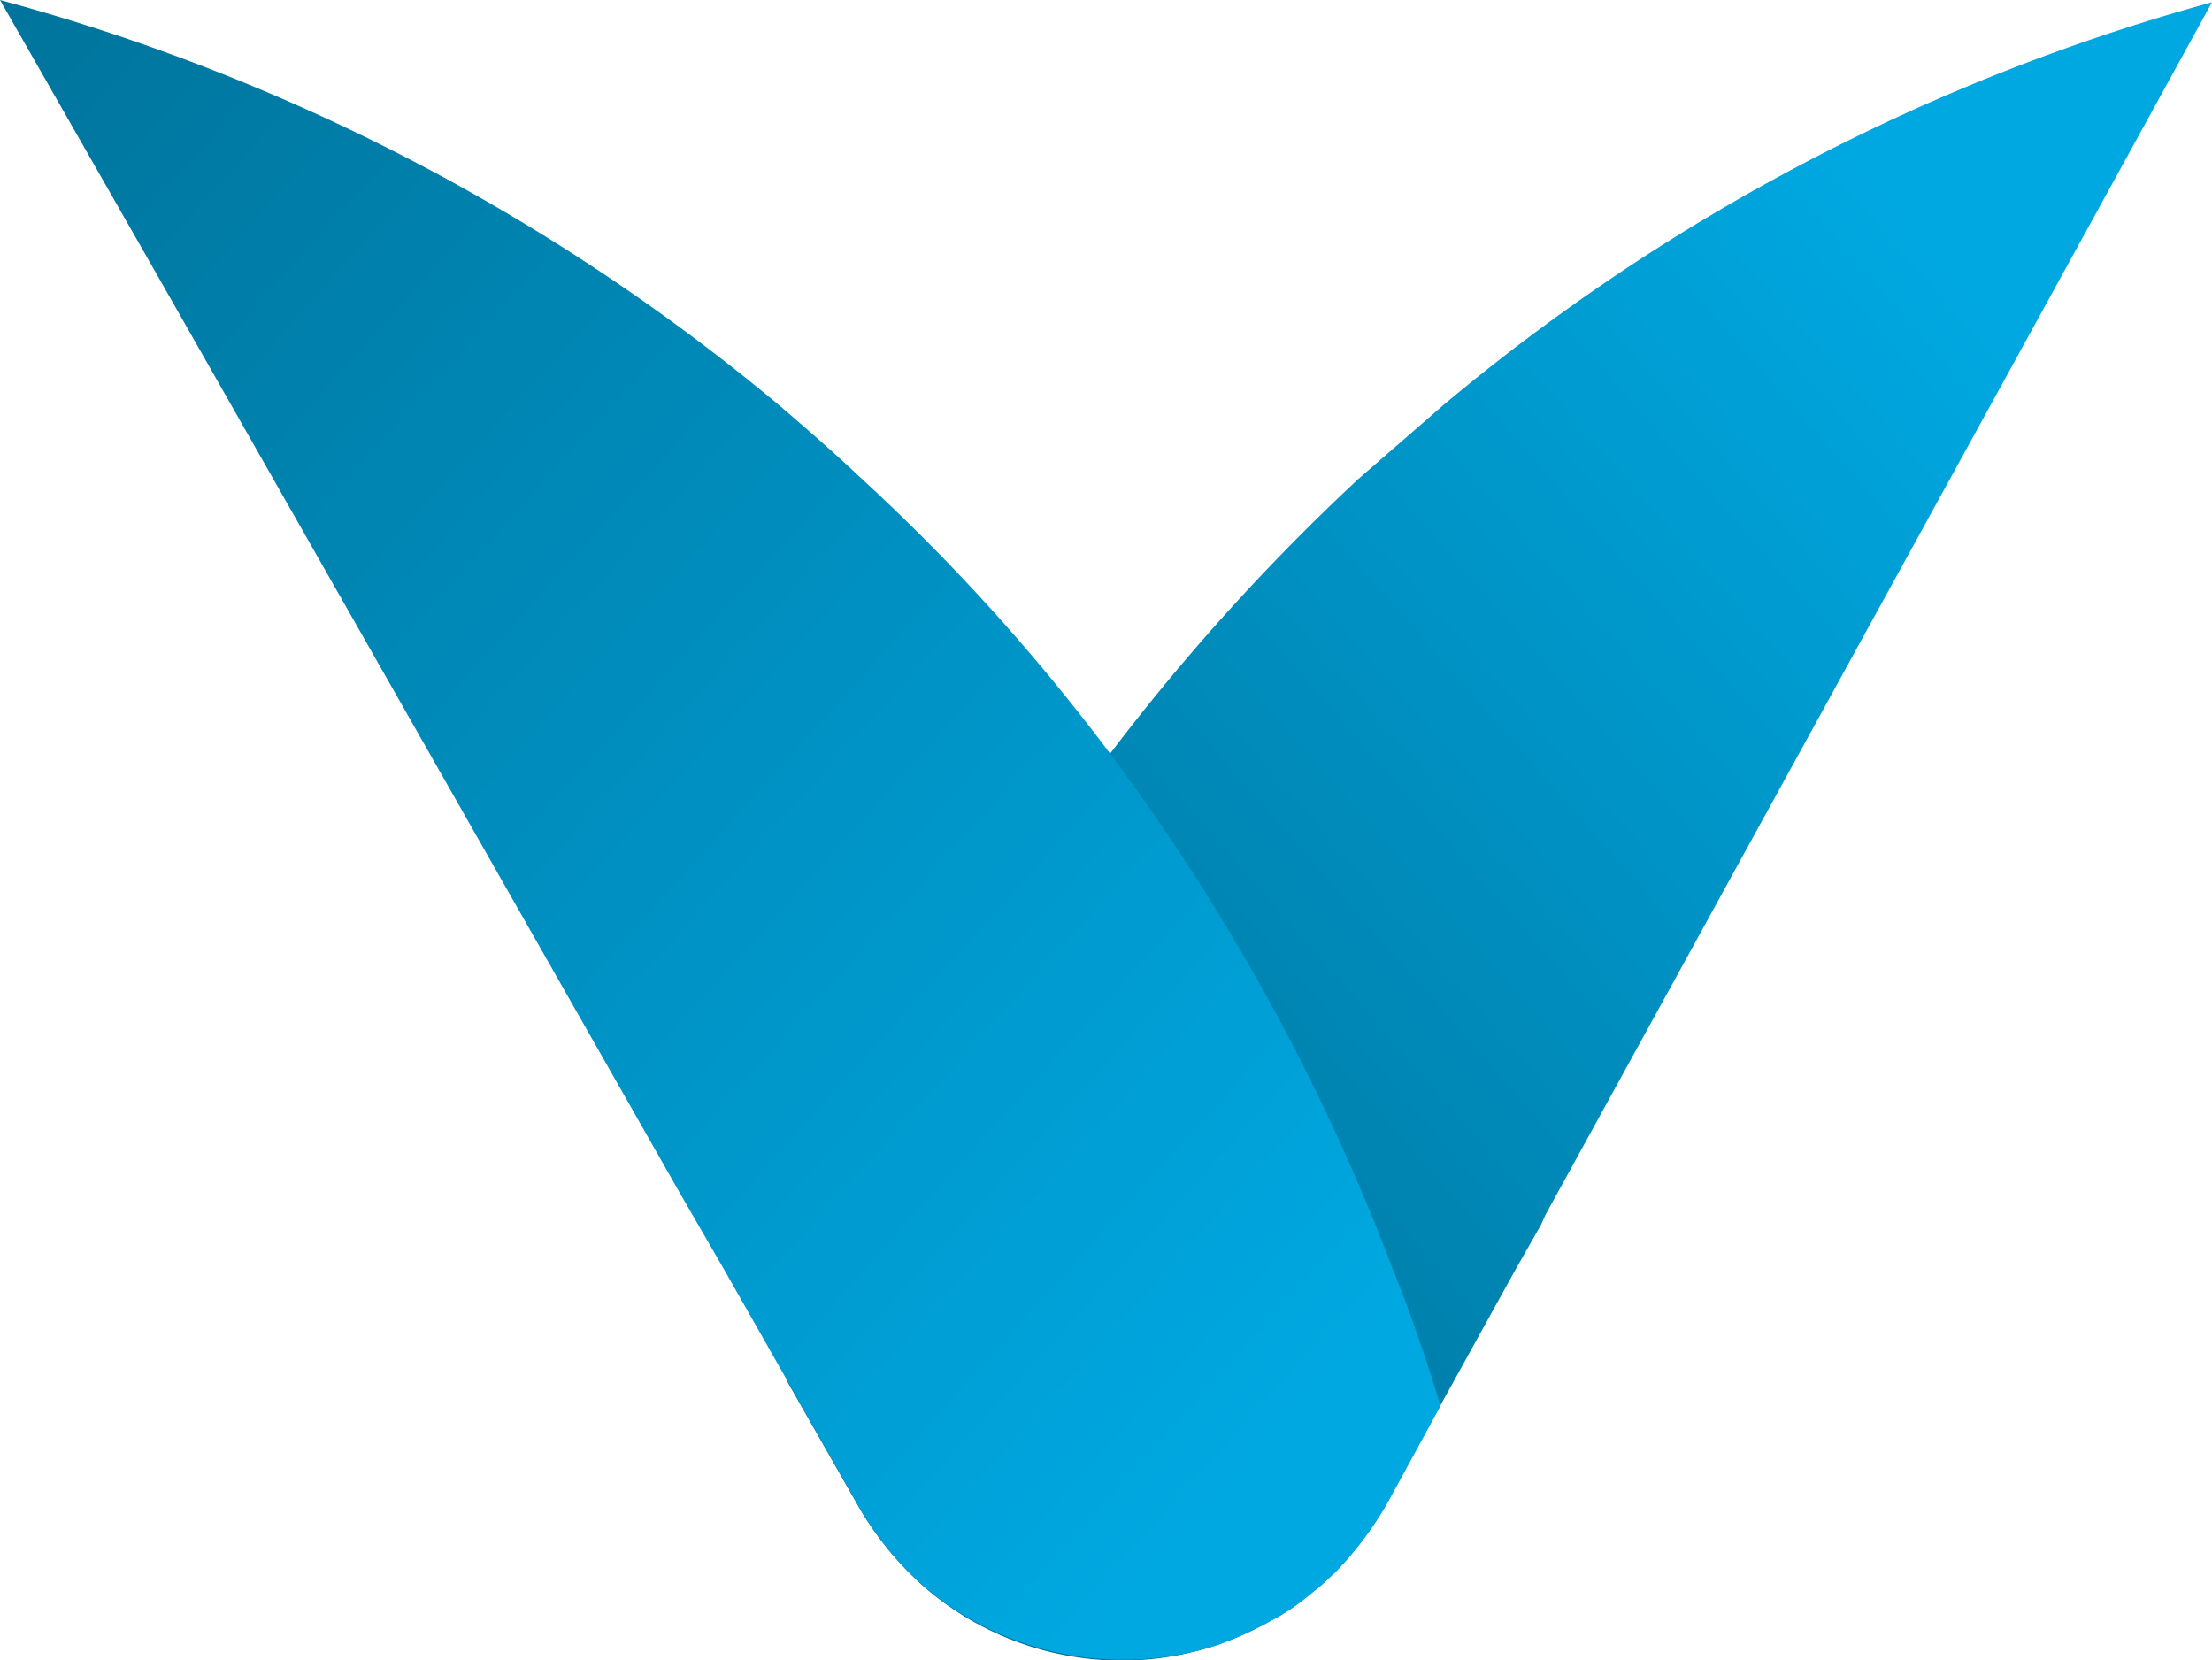<svg id="Layer_9" data-name="Layer 9" xmlns="http://www.w3.org/2000/svg" xmlns:xlink="http://www.w3.org/1999/xlink" width="26.729" height="20.062" viewBox="0 0 26.729 20.062">
  <defs>
    <linearGradient id="linear-gradient" x1="0.081" y1="0.937" x2="0.832" y2="0.167" gradientUnits="objectBoundingBox">
      <stop offset="0" stop-color="#006f95"/>
      <stop offset="1" stop-color="#00a8e1"/>
    </linearGradient>
    <linearGradient id="linear-gradient-2" x1="-0.057" y1="-0.098" x2="0.886" y2="0.872" xlink:href="#linear-gradient"/>
  </defs>
  <path id="Path_142" data-name="Path 142" d="M87.717.2,85.855,3.587h0L79.662,14.853l-.054.121-.3.526-.918,1.66h0l-.648,1.187a4.25,4.25,0,0,1-.621.823l-.175.162-.2.162a2.442,2.442,0,0,1-.391.256,4.129,4.129,0,0,1-.661.3,3.643,3.643,0,0,1-3.522-.688,3.9,3.9,0,0,1-.81-.985L70.5,16.864c.148-.445.31-.891.486-1.363A26.513,26.513,0,0,1,74.4,9.281h0a26.108,26.108,0,0,1,3-3.319h0l1.025-.891A24.543,24.543,0,0,1,87.717.2Z" transform="translate(-60.988 -0.173)" fill="url(#linear-gradient)"/>
  <path id="Path_143" data-name="Path 143" d="M17.406,16.987h0l-.648,1.187a4.25,4.25,0,0,1-.621.823l-.175.162-.2.162a2.442,2.442,0,0,1-.391.256,4.129,4.129,0,0,1-.661.3,3.724,3.724,0,0,1-3.522-.688,3.9,3.9,0,0,1-.81-.985L8.743,15.328l-.5-.864h0L1.943,3.4,0,0A24.732,24.732,0,0,1,9.4,4.884c.351.3.688.594,1.012.9a24.22,24.22,0,0,1,3,3.319h0a25.569,25.569,0,0,1,3.414,6.22C17.055,15.894,17.244,16.448,17.406,16.987Z" transform="translate(0)" fill="url(#linear-gradient-2)"/>
</svg>

